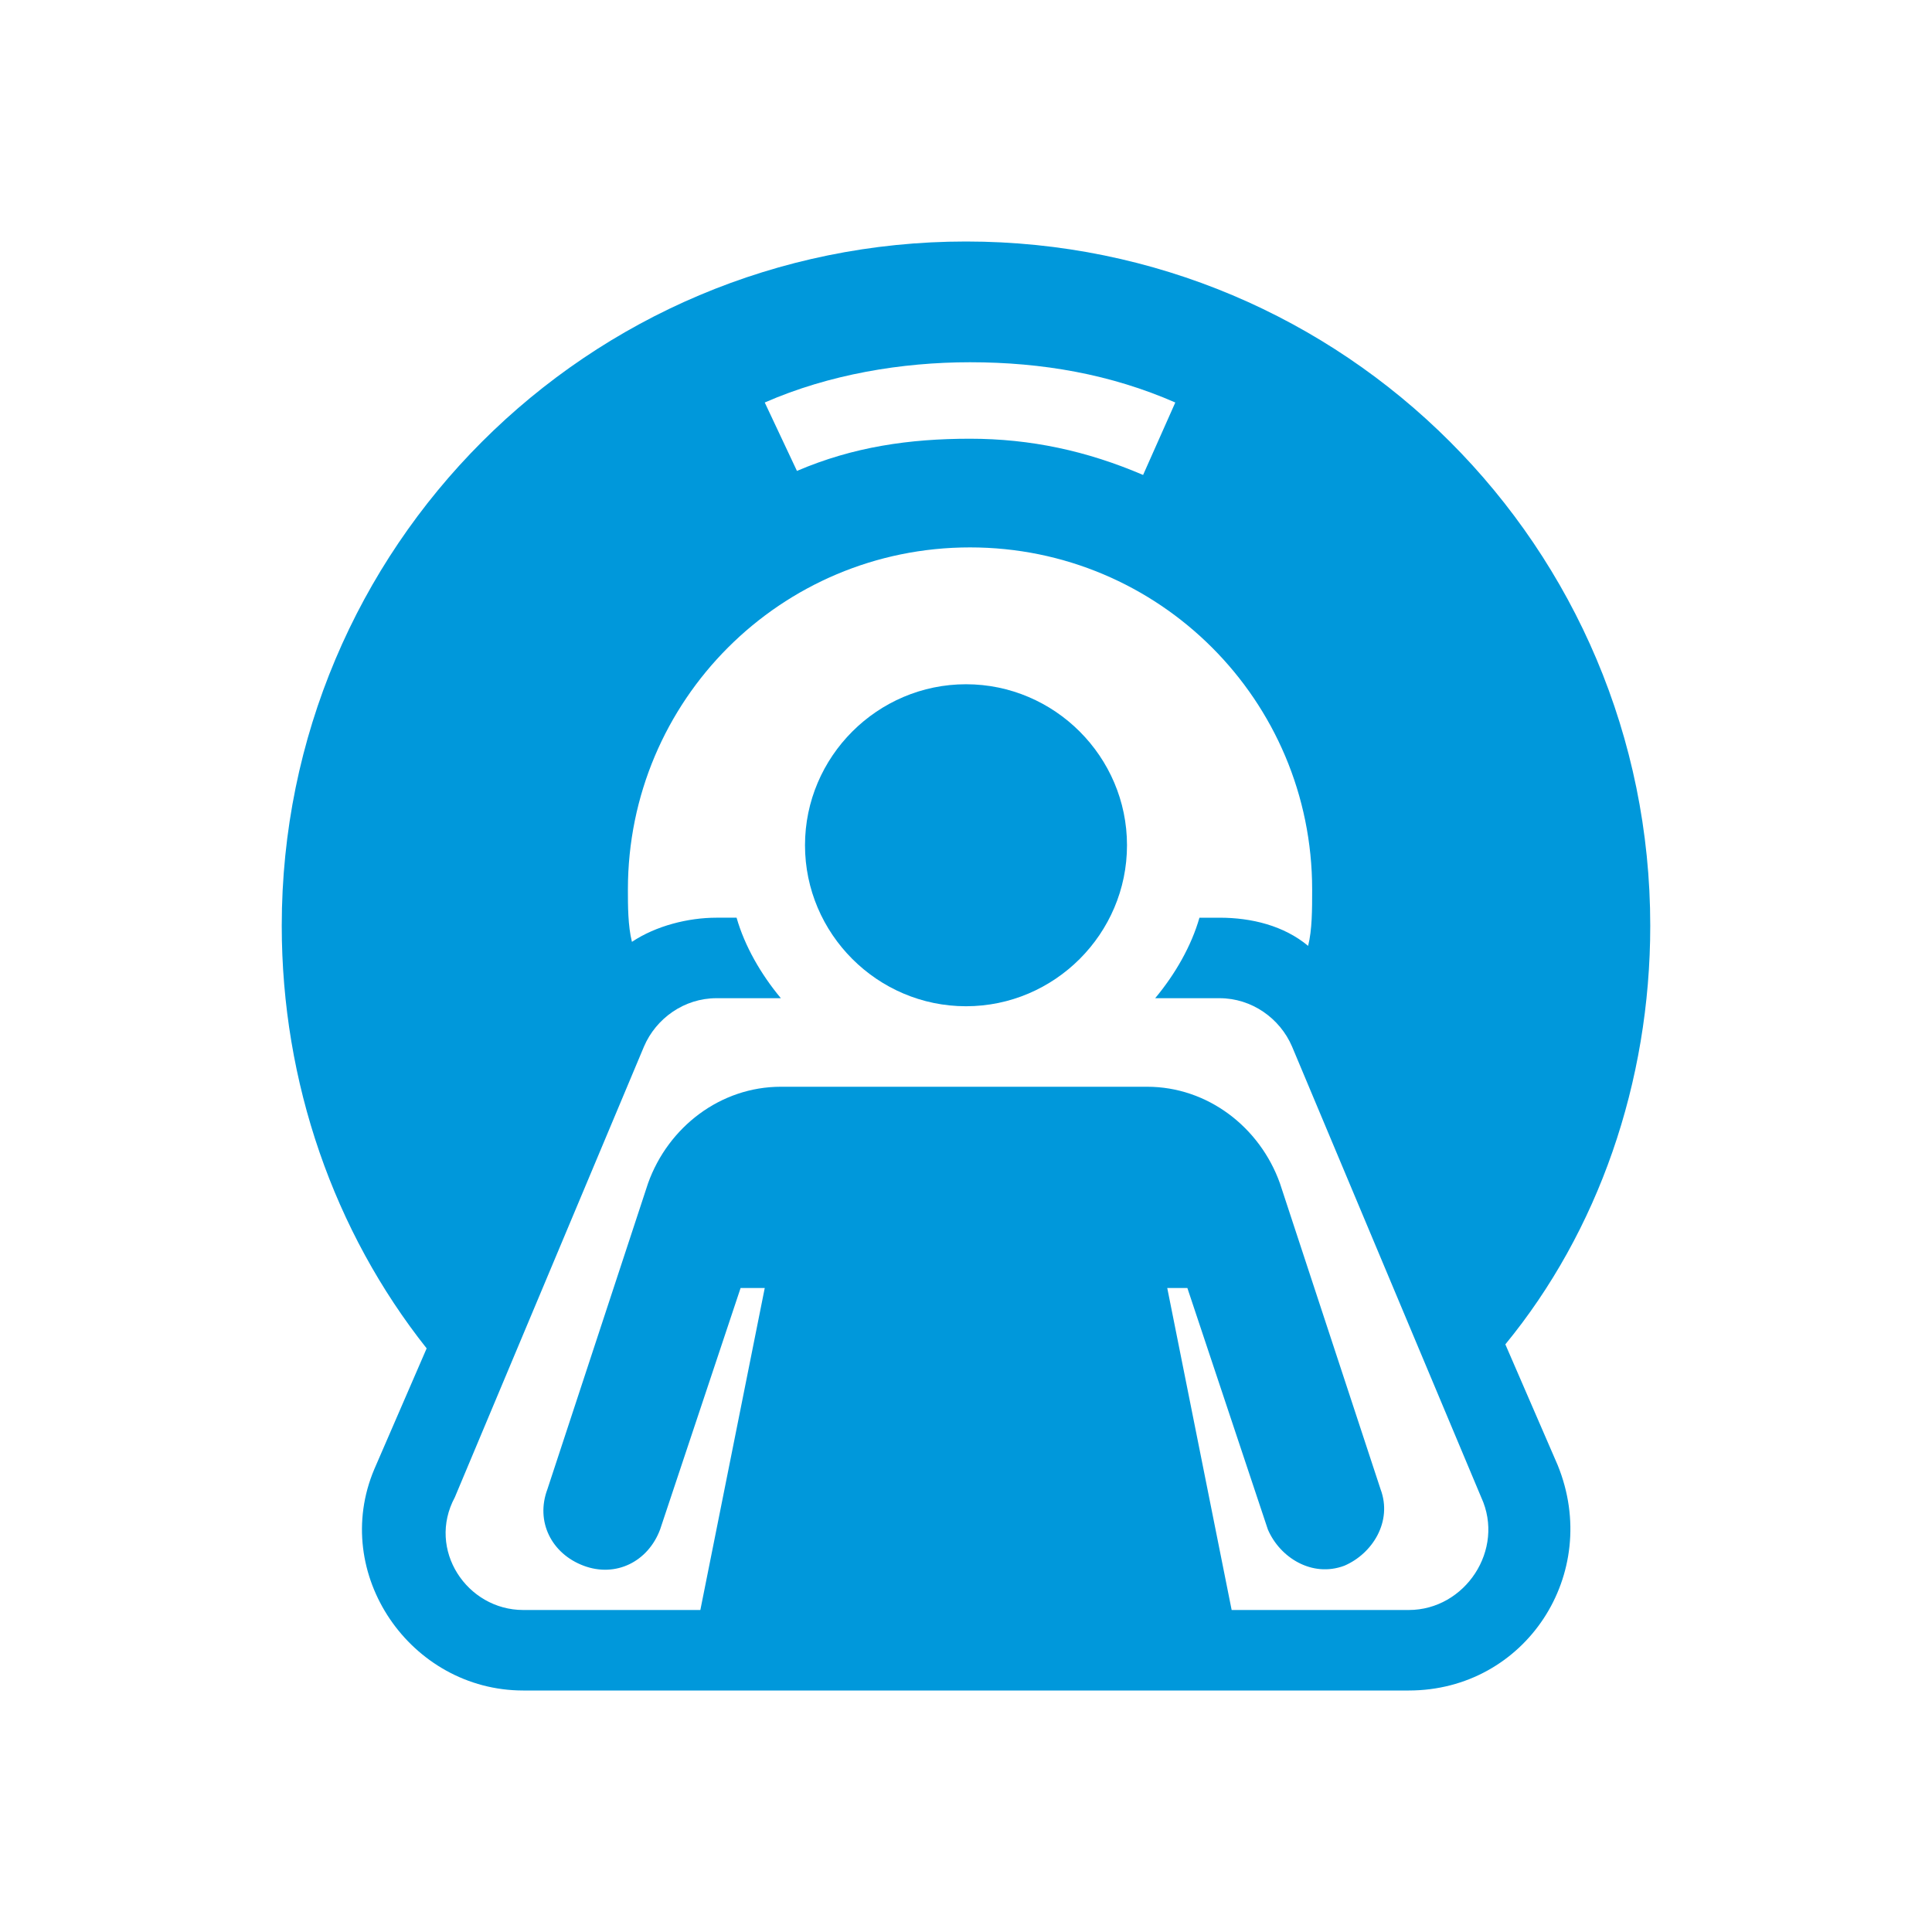 <?xml version="1.0" encoding="utf-8"?>
<!-- Generator: Adobe Illustrator 27.3.1, SVG Export Plug-In . SVG Version: 6.00 Build 0)  -->
<svg version="1.1" id="レイヤー_1" xmlns="http://www.w3.org/2000/svg" xmlns:xlink="http://www.w3.org/1999/xlink" x="0px"
	 y="0px" viewBox="0 0 48 48" style="enable-background:new 0 0 48 48;" xml:space="preserve">
<style type="text/css">
	.st0{fill:#0098DB;}
	.st1{fill-rule:evenodd;clip-rule:evenodd;fill:#0098DB;}
</style>
<path class="st0" d="M24,25c2.2,0,4-1.8,4-4s-1.8-4-4-4s-4,1.8-4,4S21.8,25,24,25z"/>
<path class="st1" d="M7,23c0,3.9,1.3,7.6,3.6,10.5l-1.3,3C8.2,39.1,10.2,42,13,42h22c2.9,0,4.8-2.9,3.7-5.6l-1.3-3
	C39.7,30.6,41,26.9,41,23c0-9.4-7.6-17-17-17S7,13.6,7,23z M29,32l1.6,8H35c1.4,0,2.4-1.5,1.8-2.8L32.1,26c-0.3-0.7-1-1.2-1.8-1.2
	h-1.6c0.5-0.6,0.9-1.3,1.1-2h0.5c0.8,0,1.6,0.2,2.2,0.7c0.1-0.4,0.1-0.9,0.1-1.4c0-4.7-3.8-8.5-8.5-8.5c-4.7,0-8.5,3.8-8.5,8.5
	c0,0.4,0,0.9,0.1,1.3c0.6-0.4,1.4-0.6,2.1-0.6h0.5c0.2,0.7,0.6,1.4,1.1,2h-1.6c-0.8,0-1.5,0.5-1.8,1.2l-4.7,11.2
	C10.6,38.5,11.6,40,13,40h4.4l1.6-8h-0.6l-2,6c-0.3,0.8-1.1,1.2-1.9,0.9c-0.8-0.3-1.2-1.1-0.9-1.9l2.5-7.6c0.5-1.4,1.8-2.4,3.3-2.4
	h9.1c1.5,0,2.8,1,3.3,2.4l2.5,7.6c0.3,0.8-0.2,1.6-0.9,1.9c-0.8,0.3-1.6-0.2-1.9-0.9l-2-6H29z M19.8,11.7c1.4-0.6,2.8-0.8,4.3-0.8
	c1.5,0,2.9,0.3,4.3,0.9l0.8-1.8c-1.6-0.7-3.3-1-5.1-1c-1.7,0-3.5,0.3-5.1,1L19.8,11.7z"/>
</svg>

